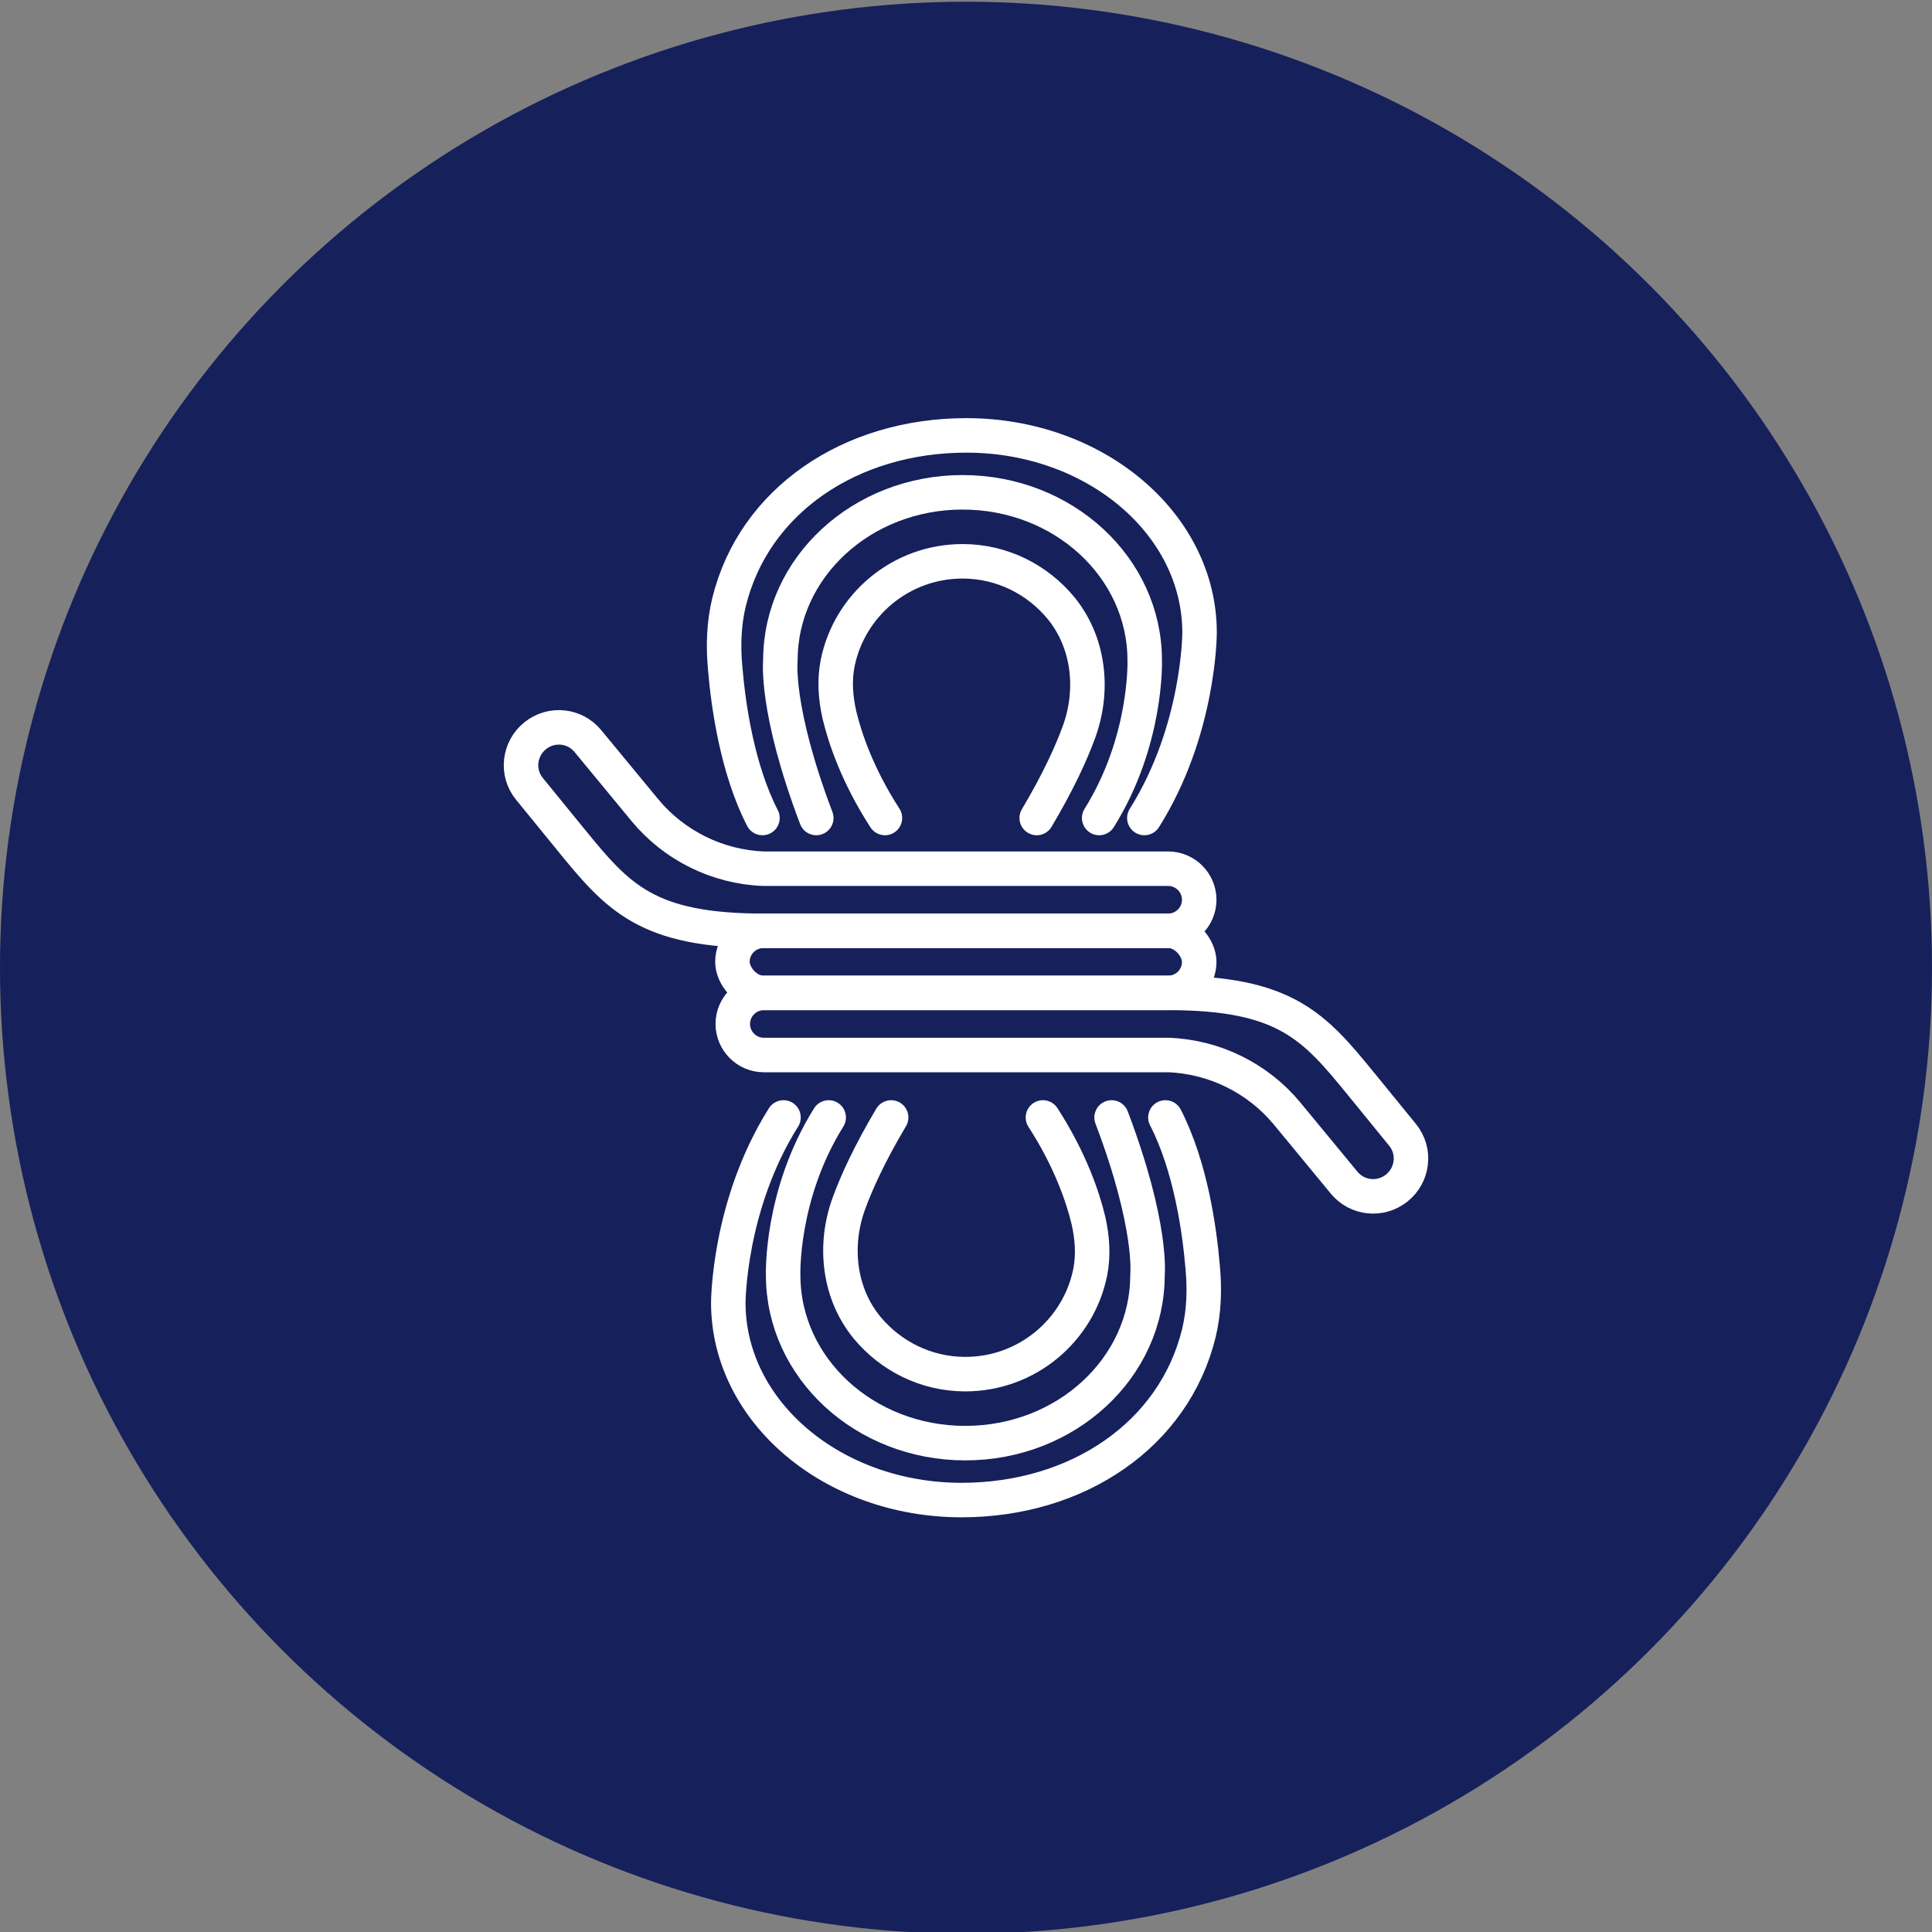 <?xml version="1.0" encoding="UTF-8"?>
<svg id="Layer_1" data-name="Layer 1" xmlns="http://www.w3.org/2000/svg" viewBox="0 0 56 56">
  <rect x="0" y="0" width="56" height="56" fill="#808080" stroke="none"/>
  <defs>
    <style>
      .cls-1 {
        fill: #16205b;
      }

      .cls-2 {
        fill: none;
        stroke: #fff;
        stroke-linecap: round;
        stroke-linejoin: round;
      }
    </style>
  </defs>
  <circle class="cls-1" cx="28" cy="28.05" r="28"/>
  <g>
    <path class="cls-2" d="M22.13,25.18h11.73c.5,0,.9.41.9.9h0c0,.5-.41.9-.9.9h-11.73s0,0,0,0c-3.39,0-4.22-.97-5.59-2.65l-1.19-1.46c-.39-.47-.31-1.17.17-1.55h0c.47-.37,1.14-.3,1.52.16l1.65,2c.85,1.03,2.11,1.65,3.44,1.7h0Z"/>
    <rect class="cls-2" x="21.23" y="26.98" width="13.53" height="1.8" rx=".9" ry=".9"/>
    <path class="cls-2" d="M30.05,23.71c.63-1.06,1-1.88,1.22-2.48.45-1.22.3-2.61-.52-3.61-.68-.82-1.7-1.35-2.85-1.35-1.79,0-3.28,1.27-3.62,2.95-.1.5-.06,1.01.05,1.5.16.67.52,1.75,1.32,2.99"/>
    <path class="cls-2" d="M23.66,23.71c-1.2-3.16-1.04-4.57-1.04-4.57,0-2.69,2.36-4.87,5.28-4.87s5.28,2.18,5.28,4.87c0,0,.08,2.33-1.32,4.57"/>
    <path class="cls-2" d="M33.17,23.71c1.6-2.54,1.6-5.37,1.6-5.37,0-3.16-3.03-5.72-6.76-5.72-3.36,0-6.16,1.89-6.88,4.84-.15.62-.17,1.27-.11,1.91.09,1.08.35,2.92,1.08,4.34"/>
    <path class="cls-2" d="M25.83,32.39c-.63,1.06-1,1.88-1.22,2.48-.45,1.22-.3,2.61.52,3.61.68.82,1.7,1.35,2.85,1.35,1.79,0,3.28-1.27,3.62-2.95.1-.5.06-1.01-.05-1.5-.16-.67-.52-1.75-1.32-2.99"/>
    <path class="cls-2" d="M32.22,32.39c1.2,3.16,1.04,4.57,1.04,4.57,0,2.69-2.36,4.87-5.28,4.87s-5.28-2.18-5.28-4.87c0,0-.08-2.33,1.32-4.57"/>
    <path class="cls-2" d="M22.71,32.39c-1.6,2.54-1.6,5.37-1.6,5.37,0,3.16,3.03,5.72,6.76,5.72,3.36,0,6.16-1.89,6.88-4.84.15-.62.17-1.27.11-1.91-.09-1.08-.35-2.92-1.08-4.34"/>
    <path class="cls-2" d="M33.87,30.58h-11.73c-.5,0-.9-.41-.9-.9h0c0-.5.41-.9.9-.9h11.73s0,0,0,0c3.39,0,4.22.97,5.59,2.65l1.19,1.46c.39.47.31,1.17-.17,1.55h0c-.47.37-1.14.3-1.52-.16l-1.65-2c-.85-1.03-2.11-1.65-3.44-1.7h0Z"/>
  </g>
</svg>